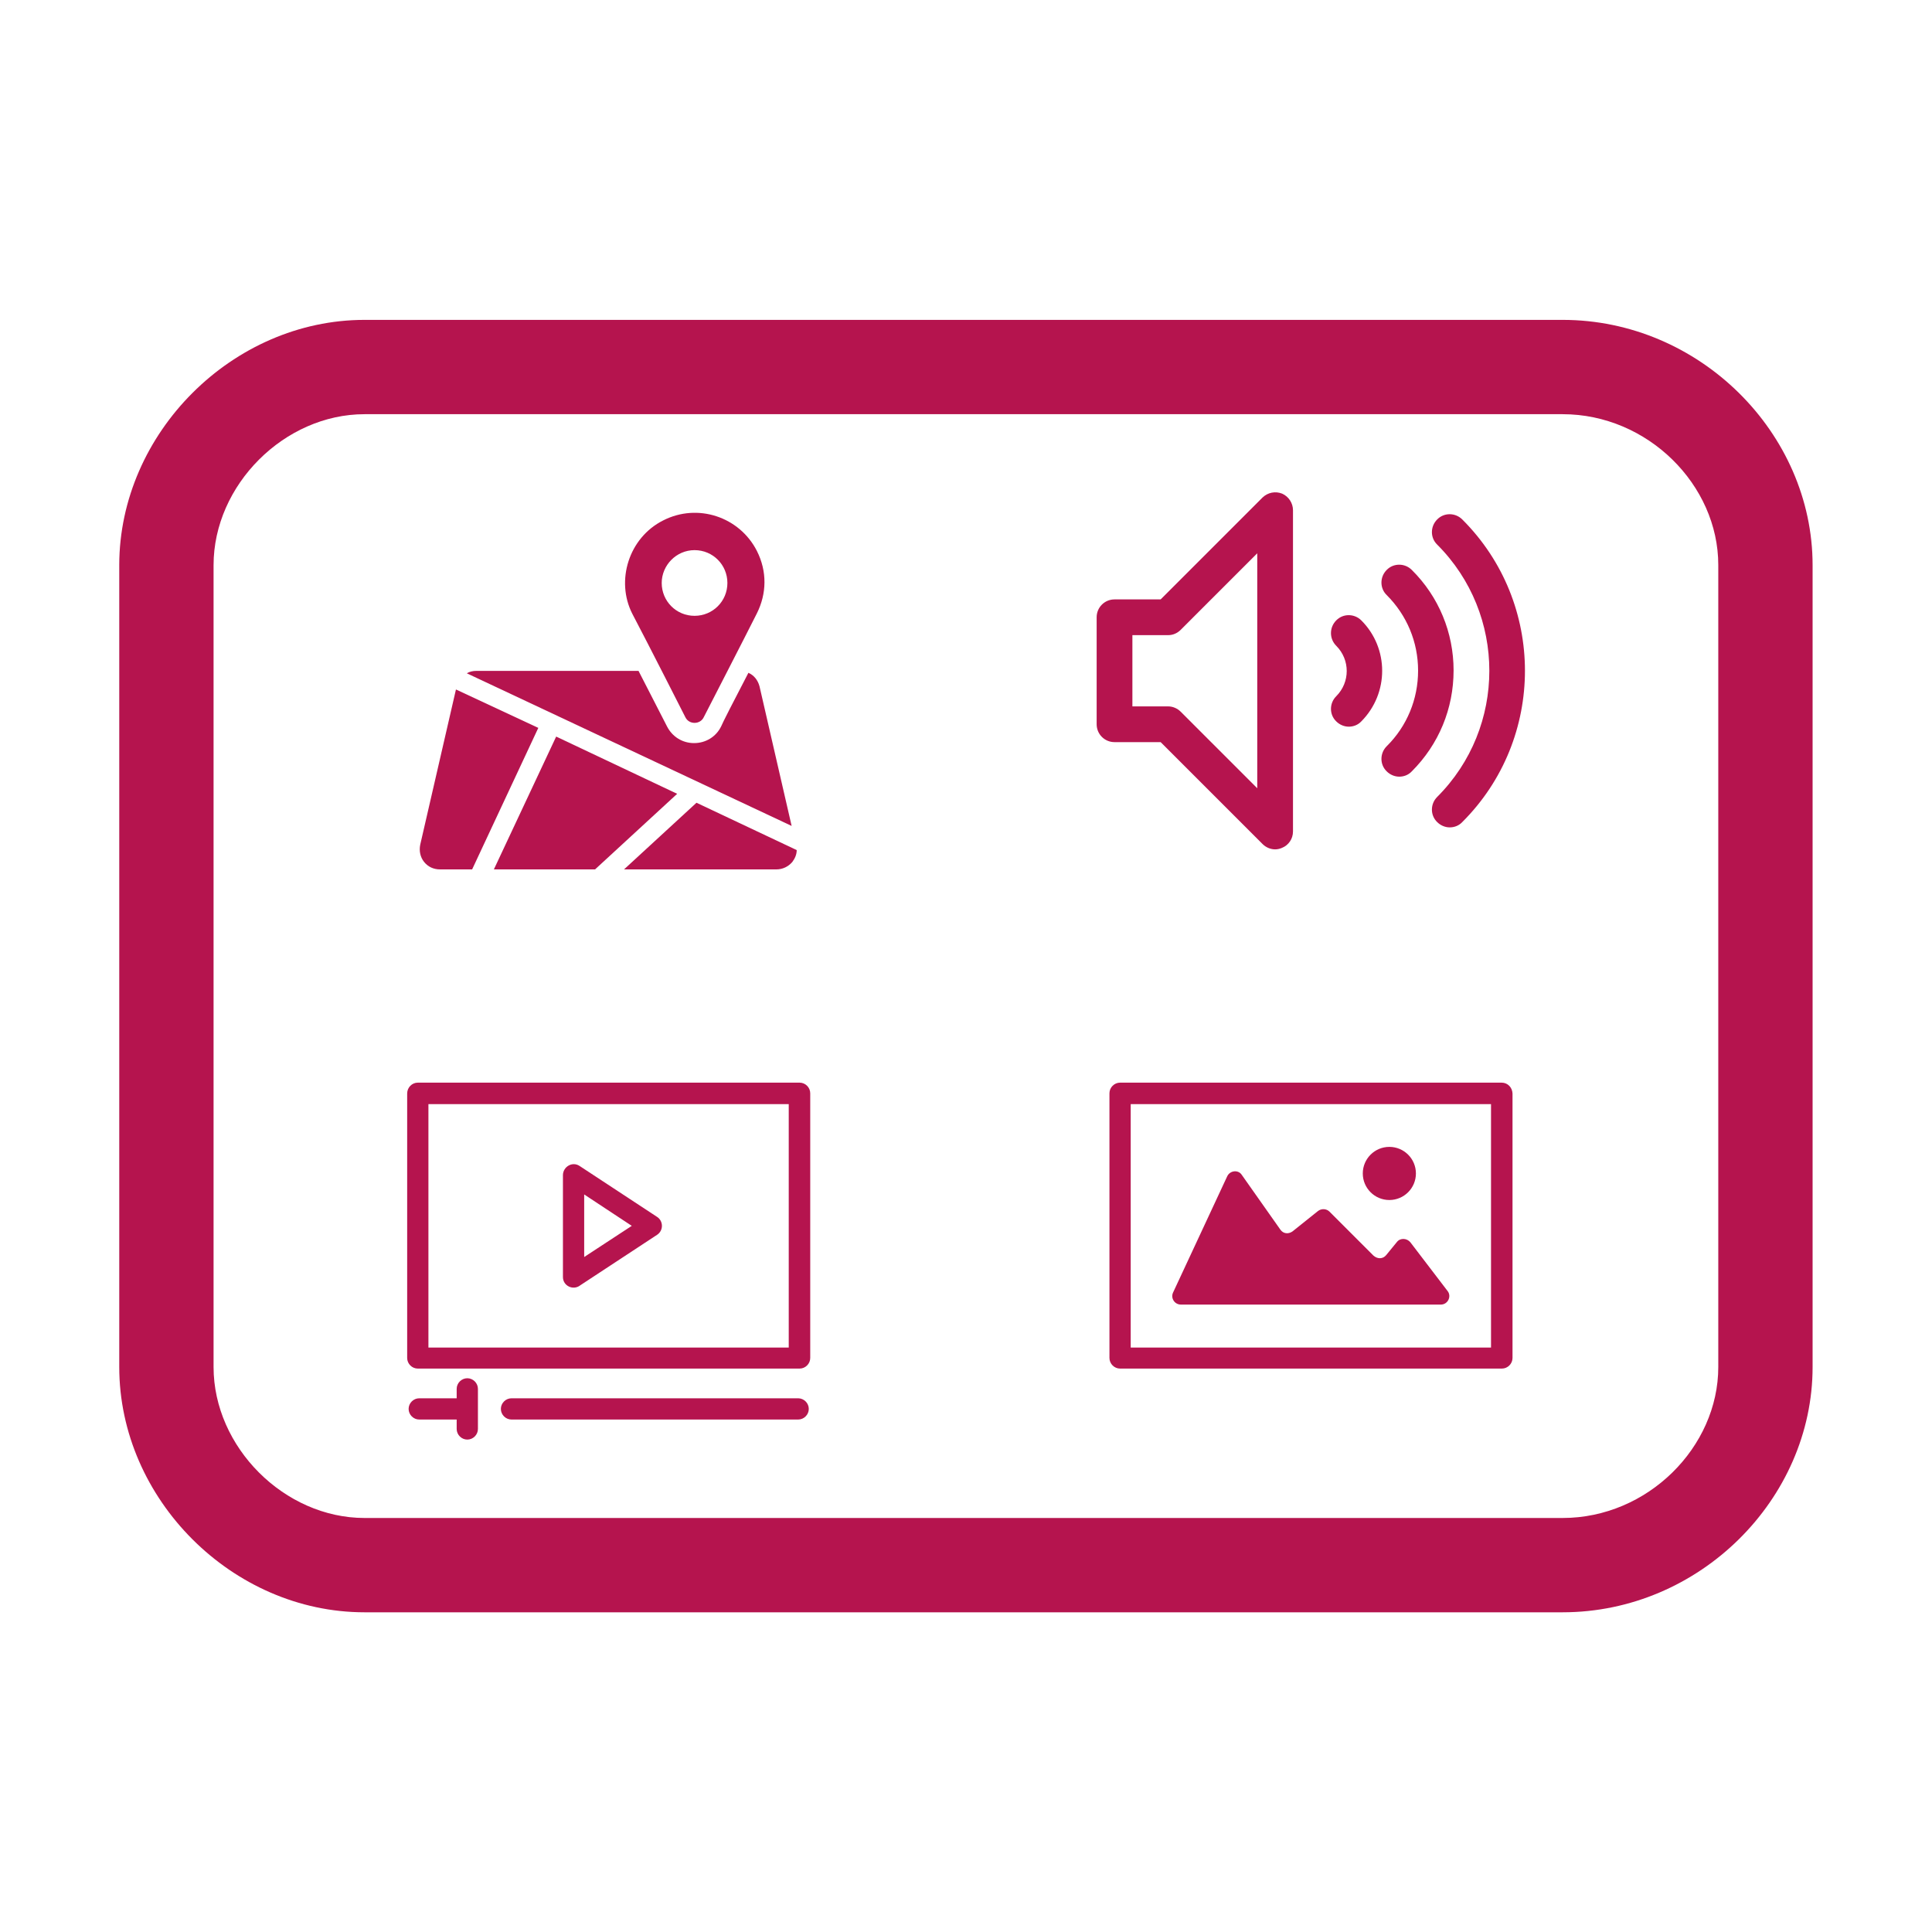 <?xml version="1.0" encoding="utf-8"?>
<!-- Generator: Adobe Illustrator 22.1.0, SVG Export Plug-In . SVG Version: 6.00 Build 0)  -->
<svg version="1.1" id="Capa_1" xmlns="http://www.w3.org/2000/svg" xmlns:xlink="http://www.w3.org/1999/xlink" x="0px" y="0px"
	 viewBox="0 0 800 800" style="enable-background:new 0 0 800 800;" xml:space="preserve">
<style type="text/css">
	.st0{display:none;}
	.st1{clip-path:url(#SVGID_2_);}
	.st2{fill:#EDEDED;}
	.st3{fill:#F4F4F4;}
	.st4{fill:none;stroke:#DDDDDD;stroke-width:1.368;stroke-miterlimit:10;}
	.st5{fill:#391820;}
	.st6{clip-path:url(#SVGID_4_);}
	.st7{clip-path:url(#SVGID_6_);}
	.st8{clip-path:url(#SVGID_8_);}
	.st9{clip-path:url(#SVGID_10_);}
	.st10{clip-path:url(#SVGID_12_);}
	.st11{clip-path:url(#SVGID_14_);}
	.st12{clip-path:url(#SVGID_16_);}
	.st13{clip-path:url(#SVGID_18_);}
	.st14{clip-path:url(#SVGID_20_);}
	.st15{fill:#383838;}
	.st16{fill:#007E84;}
	.st17{clip-path:url(#SVGID_22_);}
	.st18{fill:none;stroke:#DDDDDD;stroke-width:1.37;stroke-miterlimit:10;}
	.st19{clip-path:url(#SVGID_24_);}
	.st20{clip-path:url(#SVGID_26_);}
	.st21{clip-path:url(#SVGID_28_);}
	.st22{clip-path:url(#SVGID_30_);}
	.st23{clip-path:url(#SVGID_32_);}
	.st24{clip-path:url(#SVGID_34_);}
	.st25{clip-path:url(#SVGID_36_);}
	.st26{clip-path:url(#SVGID_38_);}
	.st27{fill:#053333;}
	.st28{clip-path:url(#SVGID_40_);}
	.st29{fill:#3C3C3B;}
	.st30{fill:#005694;}
	.st31{clip-path:url(#SVGID_42_);}
	.st32{fill:none;stroke:#DDDDDD;stroke-width:1.371;stroke-miterlimit:10;}
	.st33{clip-path:url(#SVGID_44_);}
	.st34{clip-path:url(#SVGID_46_);}
	.st35{clip-path:url(#SVGID_48_);}
	.st36{clip-path:url(#SVGID_50_);}
	.st37{clip-path:url(#SVGID_52_);}
	.st38{clip-path:url(#SVGID_54_);}
	.st39{clip-path:url(#SVGID_56_);}
	.st40{clip-path:url(#SVGID_58_);}
	.st41{fill:#0B2D44;}
	.st42{clip-path:url(#SVGID_60_);}
	.st43{clip-path:url(#SVGID_62_);}
	.st44{clip-path:url(#SVGID_64_);}
	.st45{clip-path:url(#SVGID_66_);}
	.st46{clip-path:url(#SVGID_68_);}
	.st47{clip-path:url(#SVGID_70_);}
	.st48{clip-path:url(#SVGID_72_);}
	.st49{clip-path:url(#SVGID_74_);}
	.st50{clip-path:url(#SVGID_76_);}
	.st51{clip-path:url(#SVGID_78_);}
	.st52{clip-path:url(#SVGID_80_);}
	.st53{fill:#121212;}
	.st54{fill:#BE0C4D;}
	.st55{fill:none;stroke:#333333;stroke-width:1.675;stroke-linecap:round;stroke-linejoin:round;stroke-miterlimit:10;}
	.st56{fill:none;stroke:#FFFFFF;stroke-miterlimit:10;}
	.st57{fill:#F42F63;}
	.st58{fill:#FFAB00;}
	.st59{fill:none;stroke:#444444;stroke-width:1.048;stroke-miterlimit:10;}
	.st60{fill:#50BCBD;}
	.st61{fill:none;stroke:#444444;stroke-width:0.649;stroke-miterlimit:10;}
	.st62{fill-rule:evenodd;clip-rule:evenodd;fill:#007E84;}
	
		.st63{fill-rule:evenodd;clip-rule:evenodd;fill:#D8D4D3;stroke:#FFFFFF;stroke-width:0.207;stroke-linecap:round;stroke-linejoin:round;stroke-miterlimit:10;}
	
		.st64{fill-rule:evenodd;clip-rule:evenodd;fill:#007E84;stroke:#FFFFFF;stroke-width:0.207;stroke-linecap:round;stroke-linejoin:round;stroke-miterlimit:10;}
	.st65{fill-rule:evenodd;clip-rule:evenodd;fill:#F0ECEC;}
	.st66{fill-rule:evenodd;clip-rule:evenodd;fill:none;stroke:#FFFFFF;stroke-width:0.5;stroke-miterlimit:10;}
	.st67{fill-rule:evenodd;clip-rule:evenodd;fill:none;stroke:#007E84;stroke-width:1;stroke-miterlimit:10;}
	.st68{fill:none;stroke:#555555;stroke-width:2.084;stroke-miterlimit:10;}
	.st69{fill:none;stroke:#005694;stroke-width:2.084;stroke-miterlimit:10;}
	.st70{fill:none;stroke:#555555;stroke-width:0.5;stroke-linecap:round;stroke-linejoin:round;stroke-miterlimit:10;}
	.st71{clip-path:url(#SVGID_82_);}
	.st72{fill:none;stroke:#005694;stroke-width:1.926;stroke-miterlimit:10;}
	.st73{fill:none;stroke:#005694;stroke-width:1.885;stroke-miterlimit:10;}
	.st74{clip-path:url(#SVGID_84_);}
	.st75{clip-path:url(#SVGID_86_);}
	.st76{clip-path:url(#SVGID_88_);}
	.st77{clip-path:url(#SVGID_90_);}
	.st78{clip-path:url(#SVGID_92_);}
	.st79{fill:#1A1A1A;}
	.st80{fill:none;stroke:#005694;stroke-width:11.167;stroke-linecap:round;stroke-linejoin:round;stroke-miterlimit:10;}
	.st81{fill:#B5144E;}
	.st82{clip-path:url(#SVGID_94_);}
	.st83{fill:none;stroke:#B5144E;stroke-width:6.304;stroke-miterlimit:10;}
	.st84{clip-path:url(#SVGID_96_);}
	.st85{fill:none;stroke:#B5144E;stroke-width:17.511;stroke-miterlimit:10;}
	.st86{fill:#FFFFFF;}
	
		.st87{fill-rule:evenodd;clip-rule:evenodd;fill:#D8D4D3;stroke:#FFFFFF;stroke-width:0.265;stroke-linecap:round;stroke-linejoin:round;stroke-miterlimit:10;}
	
		.st88{fill-rule:evenodd;clip-rule:evenodd;fill:#007E84;stroke:#FFFFFF;stroke-width:0.265;stroke-linecap:round;stroke-linejoin:round;stroke-miterlimit:10;}
	.st89{fill-rule:evenodd;clip-rule:evenodd;fill:none;stroke:#FFFFFF;stroke-width:0.639;stroke-miterlimit:10;}
	.st90{fill-rule:evenodd;clip-rule:evenodd;fill:none;stroke:#007E84;stroke-width:1.277;stroke-miterlimit:10;}
	.st91{clip-path:url(#SVGID_98_);}
	.st92{clip-path:url(#SVGID_100_);}
	.st93{clip-path:url(#SVGID_102_);}
	.st94{clip-path:url(#SVGID_104_);}
	.st95{clip-path:url(#SVGID_106_);}
	.st96{clip-path:url(#SVGID_108_);}
</style>
<g>
	<g transform="translate(50 50) scale(0.69 0.69) rotate(0) translate(-50 -50)">
		<g>
			<path class="st81" d="M196.3,169.5h719c82.1,0,150,67.9,150,147.2v481.2c0,79.3-67.9,147.2-150,147.2h-719
				c-79.3,0-147.2-67.9-147.2-147.2V316.6C49.2,237.4,117.1,169.5,196.3,169.5z M915.3,226.1h-719c-48.1,0-90.6,42.5-90.6,90.6
				v481.2c0,48.1,42.5,90.6,90.6,90.6h719c51,0,93.4-42.5,93.4-90.6V316.6C1008.7,268.5,966.3,226.1,915.3,226.1z"/>
		</g>
	</g>
</g>
<g>
	<g>
		<path class="st81" d="M173,448.3h158.1c2.4,0,4.4,2,4.4,4.4v109.6c0,2.4-2,4.4-4.4,4.4H173c-2.4,0-4.4-2-4.4-4.4V452.8
			C168.6,450.3,170.6,448.3,173,448.3z M326.6,457.2H177.4V558h149.2C326.6,558,326.6,457.2,326.6,457.2z"/>
		<path class="st81" d="M261.6,507.6l-19.7-13v25.9L261.6,507.6z M272.1,503.9c2.6,1.7,2.7,5.6,0,7.4l-31.8,20.9
			c-2.9,2.3-7.2,0.3-7.2-3.4v-42.3c0.1-3.4,3.9-5.7,6.9-3.7L272.1,503.9L272.1,503.9z"/>
		<path class="st81" d="M173.6,587.8c-2.4,0-4.4-2-4.4-4.4s2-4.4,4.4-4.4h15.5v-3.9c0-2.4,2-4.4,4.4-4.4c2.4,0,4.4,2,4.4,4.4v16.6
			c0,2.4-2,4.4-4.4,4.4c-2.4,0-4.4-2-4.4-4.4v-3.9L173.6,587.8L173.6,587.8z M211.8,587.8c-2.4,0-4.4-2-4.4-4.4c0-2.4,2-4.4,4.4-4.4
			l118.7,0c2.4,0,4.4,2,4.4,4.4s-2,4.4-4.4,4.4L211.8,587.8z"/>
	</g>
	<g>
		<g>
			<path class="st81" d="M314.5,284.2c-0.7-2.6-2.3-4.6-4.6-5.6c-5.6,10.7-11,21.3-11.3,22.2c-2.1,4.3-6.4,6.9-11.2,6.9
				s-9-2.6-11.2-6.9l-11.8-23h-67.2c-1.3,0-2.8,0.3-3.9,1L327.8,342L314.5,284.2z"/>
			<path class="st81" d="M188.8,285.5L174,349.8c-0.5,2.5,0,5.1,1.6,7.1c1.6,2,3.9,3.1,6.6,3.1h13.3l27.4-58.6L188.8,285.5z"/>
			<polygon class="st81" points="230.3,305 204.5,360 246.4,360 280.4,328.7 			"/>
			<path class="st81" d="M288.4,332.4l-30,27.6h63.1c2.5,0,4.9-1.1,6.6-3.1c1.1-1.5,1.8-3.1,1.8-4.9L288.4,332.4z"/>
			<path class="st81" d="M283.8,297c1.5,3.1,6.1,3.1,7.6,0c0,0,17.9-34.8,22-43c4.1-8.2,4.3-17.4,0-25.9
				c-7.2-14.1-24.5-19.9-38.8-12.6c-14.3,7.2-19.7,25-12.8,38.6C268.9,267.6,283.8,297,283.8,297z M287.6,227.8
				c7.6,0,13.6,6.1,13.6,13.6c0,7.6-6.1,13.6-13.6,13.6c-7.6,0-13.6-6.1-13.6-13.6C274,234.1,280,227.8,287.6,227.8z"/>
		</g>
	</g>
	<g>
		<g>
			<path class="st81" d="M530.9,204.4c-2.8-1.1-5.9-0.5-8.1,1.6l-42.2,42.2h-19.1c-4.1,0-7.4,3.3-7.4,7.4v44.3
				c0,4.1,3.3,7.4,7.4,7.4h19.1l42.2,42.2c1.4,1.4,3.3,2.2,5.2,2.2c0.9,0,1.9-0.2,2.8-0.6c2.8-1.1,4.6-3.8,4.6-6.8v-133
				C535.4,208.3,533.6,205.6,530.9,204.4z M520.6,326.4l-31.7-31.7c-1.4-1.4-3.3-2.2-5.2-2.2h-14.8V263h14.8c2,0,3.8-0.8,5.2-2.2
				l31.7-31.7V326.4z"/>
			<path class="st81" d="M563.7,256.9c-2.9-2.9-7.6-2.9-10.4,0c-2.9,2.9-2.9,7.6,0,10.5c5.8,5.8,5.8,15.1,0,20.9
				c-2.9,2.9-2.9,7.6,0,10.4c1.4,1.4,3.3,2.2,5.2,2.2s3.8-0.7,5.2-2.2C575.2,287.1,575.2,268.4,563.7,256.9z"/>
			<path class="st81" d="M584.6,236c-2.9-2.9-7.6-2.9-10.4,0c-2.9,2.9-2.9,7.6,0,10.4c8.4,8.4,13,19.5,13,31.3
				c0,11.8-4.6,23-13,31.3c-2.9,2.9-2.9,7.6,0,10.4c1.4,1.4,3.3,2.2,5.2,2.2s3.8-0.7,5.2-2.2c11.2-11.2,17.3-26,17.3-41.8
				C601.9,262,595.8,247.1,584.6,236z"/>
			<path class="st81" d="M605.5,215.1c-2.9-2.9-7.6-2.9-10.4,0c-2.9,2.9-2.9,7.6,0,10.4c28.8,28.8,28.8,75.7,0,104.5
				c-2.9,2.9-2.9,7.6,0,10.4c1.4,1.4,3.3,2.2,5.2,2.2s3.8-0.7,5.2-2.2C640.1,305.9,640.1,249.6,605.5,215.1z"/>
		</g>
	</g>
	<g>
		<path class="st81" d="M621.8,448.3H463.8c-2.4,0-4.4,2-4.4,4.4v109.6c0,2.4,2,4.4,4.4,4.4h158.1c2.4,0,4.4-2,4.4-4.4V452.8
			C626.2,450.3,624.3,448.3,621.8,448.3z M617.4,558H468.2V457.2h149.2V558z"/>
		<path class="st81" d="M489,540.2h107.6c2.9,0,4.5-3.3,2.9-5.5l-15.5-20.3c-1.4-1.7-4.1-1.9-5.5-0.2l-4.5,5.5
			c-1.4,1.7-3.6,1.7-5.3,0.2l-18.2-18.2c-1.2-1.2-3.3-1.4-4.8-0.2l-10.5,8.4c-1.7,1.2-3.8,1-5-0.7l-16-22.7c-1.4-2.2-4.8-1.9-6,0.5
			l-22.5,48.3C484.7,537.6,486.4,540.2,489,540.2z"/>
		<circle class="st81" cx="575.3" cy="485.9" r="11"/>
	</g>
</g>
</svg>
